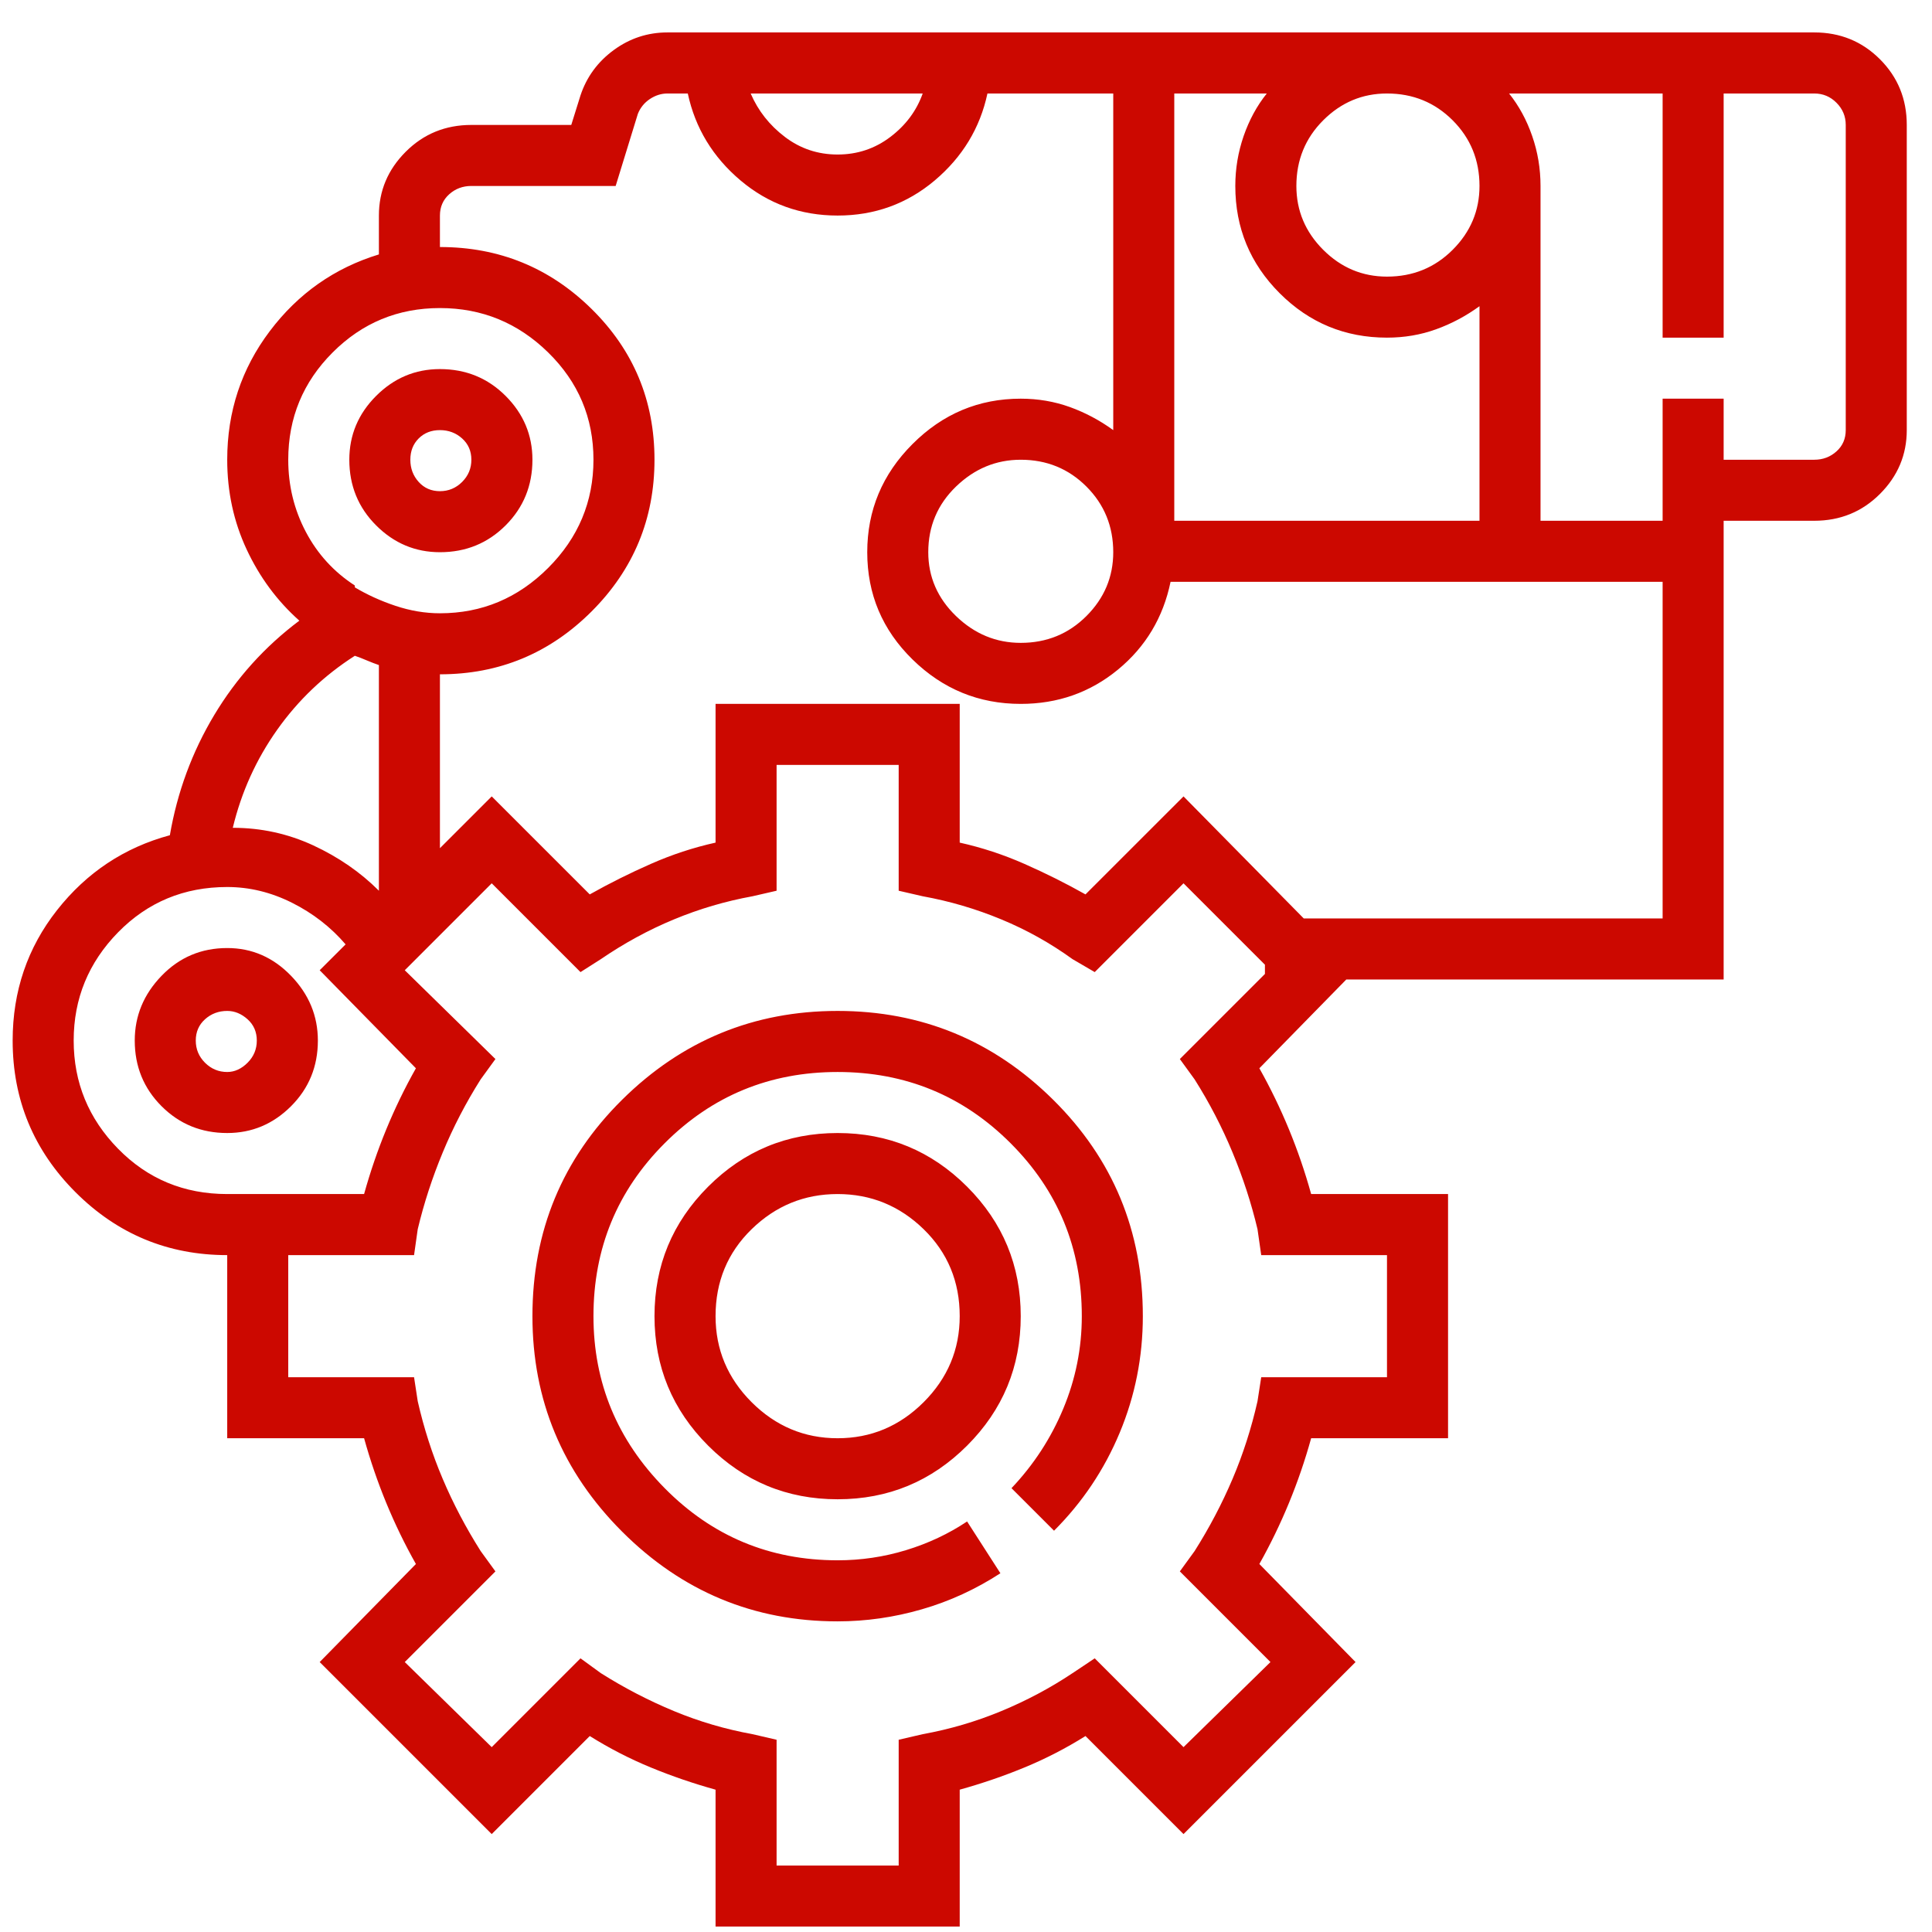 <svg width="51" height="51" viewBox="0 0 51 51" fill="none" xmlns="http://www.w3.org/2000/svg">
<path d="M47.893 0.856H17.619C17.098 0.856 16.626 1.011 16.203 1.32C15.78 1.63 15.487 2.028 15.324 2.517L15.08 3.298H12.443C11.76 3.298 11.182 3.534 10.71 4.006C10.238 4.478 10.002 5.039 10.002 5.69V6.716C8.83 7.074 7.87 7.749 7.121 8.742C6.372 9.735 5.998 10.866 5.998 12.136C5.998 12.982 6.169 13.771 6.511 14.504C6.853 15.236 7.316 15.863 7.902 16.384C6.991 17.067 6.242 17.898 5.656 18.874C5.07 19.851 4.68 20.909 4.484 22.048C3.28 22.373 2.287 23.033 1.506 24.025C0.725 25.018 0.334 26.166 0.334 27.468C0.334 29.03 0.887 30.365 1.994 31.472C3.101 32.578 4.436 33.132 5.998 33.132V37.966H9.611C9.774 38.552 9.969 39.121 10.197 39.675C10.425 40.228 10.685 40.765 10.979 41.286L8.439 43.874L12.98 48.415L15.568 45.827C16.089 46.153 16.626 46.429 17.18 46.657C17.733 46.885 18.303 47.08 18.889 47.243V50.856H25.334V47.243C25.92 47.08 26.49 46.885 27.043 46.657C27.596 46.429 28.134 46.153 28.654 45.827L31.242 48.415L35.783 43.874L33.244 41.286C33.537 40.765 33.797 40.228 34.025 39.675C34.253 39.121 34.449 38.552 34.611 37.966H38.225V31.52H34.611C34.449 30.935 34.253 30.365 34.025 29.811C33.797 29.258 33.537 28.721 33.244 28.2L35.539 25.856H45.5V13.747H47.893C48.576 13.747 49.154 13.511 49.626 13.039C50.098 12.567 50.334 12.005 50.334 11.354V3.298C50.334 2.614 50.098 2.036 49.626 1.564C49.154 1.092 48.576 0.856 47.893 0.856ZM36.613 2.468C37.297 2.468 37.875 2.704 38.347 3.176C38.819 3.648 39.055 4.226 39.055 4.909C39.055 5.56 38.819 6.122 38.347 6.594C37.875 7.066 37.297 7.302 36.613 7.302C35.962 7.302 35.401 7.066 34.929 6.594C34.457 6.122 34.221 5.56 34.221 4.909C34.221 4.226 34.457 3.648 34.929 3.176C35.401 2.704 35.962 2.468 36.613 2.468ZM30.998 2.468H33.44C33.179 2.793 32.976 3.168 32.829 3.591C32.683 4.014 32.609 4.453 32.609 4.909C32.609 6.016 33 6.96 33.781 7.741C34.562 8.522 35.507 8.913 36.613 8.913C37.069 8.913 37.5 8.84 37.907 8.693C38.314 8.547 38.697 8.343 39.055 8.083V13.747H30.998V2.468ZM24.357 2.468C24.195 2.924 23.91 3.306 23.503 3.615C23.096 3.924 22.632 4.079 22.111 4.079C21.59 4.079 21.127 3.924 20.72 3.615C20.313 3.306 20.012 2.924 19.816 2.468H24.357ZM7.609 12.136C7.609 11.029 8 10.085 8.781 9.304C9.562 8.522 10.507 8.132 11.613 8.132C12.72 8.132 13.672 8.522 14.47 9.304C15.267 10.085 15.666 11.029 15.666 12.136C15.666 13.242 15.267 14.195 14.47 14.992C13.672 15.79 12.72 16.189 11.613 16.189C11.223 16.189 10.832 16.123 10.441 15.993C10.051 15.863 9.693 15.7 9.367 15.505V15.456C8.814 15.098 8.382 14.626 8.073 14.04C7.764 13.454 7.609 12.819 7.609 12.136ZM9.367 17.311C9.465 17.344 9.571 17.385 9.685 17.434C9.799 17.482 9.904 17.523 10.002 17.556V23.513C9.514 23.024 8.936 22.626 8.269 22.316C7.601 22.007 6.893 21.852 6.145 21.852C6.372 20.909 6.763 20.046 7.316 19.265C7.87 18.483 8.553 17.832 9.367 17.311ZM5.998 31.52C4.859 31.52 3.898 31.122 3.117 30.324C2.336 29.527 1.945 28.575 1.945 27.468C1.945 26.361 2.336 25.409 3.117 24.611C3.898 23.814 4.859 23.415 5.998 23.415C6.584 23.415 7.154 23.553 7.707 23.83C8.26 24.107 8.732 24.473 9.123 24.929L8.439 25.612L10.979 28.2C10.685 28.721 10.425 29.258 10.197 29.811C9.969 30.365 9.774 30.935 9.611 31.52H5.998ZM33.391 25.71L31.145 27.956L31.535 28.493C31.926 29.112 32.259 29.755 32.536 30.422C32.813 31.089 33.033 31.765 33.195 32.448L33.293 33.132H36.613V36.355H33.293L33.195 36.989C33.033 37.705 32.813 38.389 32.536 39.04C32.259 39.691 31.926 40.326 31.535 40.944L31.145 41.481L33.537 43.874L31.242 46.12L28.898 43.776L28.312 44.167C27.727 44.558 27.1 44.891 26.433 45.168C25.765 45.445 25.074 45.648 24.357 45.778L23.723 45.925V49.245H20.5V45.925L19.865 45.778C19.149 45.648 18.457 45.445 17.79 45.168C17.123 44.891 16.48 44.558 15.861 44.167L15.324 43.776L12.98 46.12L10.685 43.874L13.078 41.481L12.688 40.944C12.297 40.326 11.963 39.691 11.687 39.04C11.41 38.389 11.19 37.705 11.027 36.989L10.93 36.355H7.609V33.132H10.93L11.027 32.448C11.19 31.765 11.41 31.089 11.687 30.422C11.963 29.755 12.297 29.112 12.688 28.493L13.078 27.956L10.685 25.612L12.98 23.317L15.324 25.661L15.861 25.319C16.48 24.896 17.123 24.546 17.79 24.27C18.457 23.993 19.149 23.789 19.865 23.659L20.5 23.513V20.192H23.723V23.513L24.357 23.659C25.074 23.789 25.765 23.993 26.433 24.27C27.1 24.546 27.727 24.896 28.312 25.319L28.898 25.661L31.242 23.317L33.391 25.466V25.71ZM43.889 24.245H34.416L31.242 21.023L28.654 23.61C28.134 23.317 27.596 23.049 27.043 22.805C26.49 22.561 25.92 22.373 25.334 22.243V18.581H18.889V22.243C18.303 22.373 17.733 22.561 17.18 22.805C16.626 23.049 16.089 23.317 15.568 23.61L12.98 21.023L11.613 22.39V17.8C13.176 17.8 14.51 17.246 15.617 16.14C16.724 15.033 17.277 13.698 17.277 12.136C17.277 10.573 16.724 9.247 15.617 8.156C14.51 7.066 13.176 6.521 11.613 6.521V5.69C11.613 5.463 11.695 5.275 11.857 5.129C12.02 4.982 12.216 4.909 12.443 4.909H16.252L16.838 3.005C16.903 2.842 17.009 2.712 17.155 2.614C17.302 2.517 17.456 2.468 17.619 2.468H18.156C18.352 3.379 18.815 4.144 19.548 4.763C20.28 5.381 21.135 5.69 22.111 5.69C23.088 5.69 23.942 5.381 24.675 4.763C25.407 4.144 25.871 3.379 26.066 2.468H29.387V11.354C29.029 11.094 28.646 10.891 28.239 10.744C27.832 10.598 27.401 10.524 26.945 10.524C25.838 10.524 24.886 10.923 24.089 11.721C23.291 12.518 22.893 13.47 22.893 14.577C22.893 15.684 23.291 16.628 24.089 17.409C24.886 18.19 25.838 18.581 26.945 18.581C27.922 18.581 28.776 18.28 29.509 17.678C30.241 17.076 30.705 16.302 30.9 15.358H43.889V24.245ZM29.387 14.577C29.387 15.228 29.151 15.79 28.679 16.262C28.207 16.734 27.629 16.97 26.945 16.97C26.294 16.97 25.725 16.734 25.236 16.262C24.748 15.79 24.504 15.228 24.504 14.577C24.504 13.894 24.748 13.316 25.236 12.844C25.725 12.372 26.294 12.136 26.945 12.136C27.629 12.136 28.207 12.372 28.679 12.844C29.151 13.316 29.387 13.894 29.387 14.577ZM48.723 11.354C48.723 11.582 48.641 11.77 48.478 11.916C48.316 12.062 48.12 12.136 47.893 12.136H45.5V10.524H43.889V13.747H40.666V4.909C40.666 4.453 40.593 4.014 40.446 3.591C40.3 3.168 40.096 2.793 39.836 2.468H43.889V8.913H45.5V2.468H47.893C48.12 2.468 48.316 2.549 48.478 2.712C48.641 2.875 48.723 3.07 48.723 3.298V11.354ZM5.998 25.026C5.314 25.026 4.737 25.27 4.265 25.759C3.793 26.247 3.557 26.817 3.557 27.468C3.557 28.151 3.793 28.729 4.265 29.201C4.737 29.673 5.314 29.909 5.998 29.909C6.649 29.909 7.211 29.673 7.683 29.201C8.155 28.729 8.391 28.151 8.391 27.468C8.391 26.817 8.155 26.247 7.683 25.759C7.211 25.27 6.649 25.026 5.998 25.026ZM5.998 28.298C5.77 28.298 5.575 28.216 5.412 28.054C5.249 27.891 5.168 27.696 5.168 27.468C5.168 27.24 5.249 27.053 5.412 26.906C5.575 26.76 5.77 26.686 5.998 26.686C6.193 26.686 6.372 26.76 6.535 26.906C6.698 27.053 6.779 27.24 6.779 27.468C6.779 27.696 6.698 27.891 6.535 28.054C6.372 28.216 6.193 28.298 5.998 28.298ZM11.613 14.577C12.297 14.577 12.875 14.341 13.347 13.869C13.819 13.397 14.055 12.819 14.055 12.136C14.055 11.485 13.819 10.923 13.347 10.451C12.875 9.979 12.297 9.743 11.613 9.743C10.962 9.743 10.401 9.979 9.929 10.451C9.457 10.923 9.221 11.485 9.221 12.136C9.221 12.819 9.457 13.397 9.929 13.869C10.401 14.341 10.962 14.577 11.613 14.577ZM11.613 11.354C11.841 11.354 12.037 11.428 12.199 11.574C12.362 11.721 12.443 11.908 12.443 12.136C12.443 12.364 12.362 12.559 12.199 12.722C12.037 12.884 11.841 12.966 11.613 12.966C11.385 12.966 11.198 12.884 11.052 12.722C10.905 12.559 10.832 12.364 10.832 12.136C10.832 11.908 10.905 11.721 11.052 11.574C11.198 11.428 11.385 11.354 11.613 11.354ZM22.111 26.686C19.898 26.686 18.002 27.468 16.423 29.03C14.844 30.593 14.055 32.497 14.055 34.743C14.055 36.957 14.844 38.853 16.423 40.432C18.002 42.01 19.898 42.8 22.111 42.8C22.86 42.8 23.601 42.694 24.333 42.482C25.065 42.271 25.757 41.953 26.408 41.53L25.529 40.163C25.041 40.489 24.504 40.741 23.918 40.92C23.332 41.099 22.73 41.188 22.111 41.188C20.321 41.188 18.799 40.554 17.546 39.284C16.293 38.015 15.666 36.501 15.666 34.743C15.666 32.953 16.293 31.431 17.546 30.178C18.799 28.924 20.321 28.298 22.111 28.298C23.902 28.298 25.424 28.924 26.677 30.178C27.93 31.431 28.557 32.953 28.557 34.743C28.557 35.59 28.394 36.403 28.068 37.185C27.743 37.966 27.287 38.666 26.701 39.284L27.824 40.407C28.573 39.658 29.151 38.796 29.558 37.819C29.965 36.843 30.168 35.817 30.168 34.743C30.168 32.497 29.379 30.593 27.8 29.03C26.221 27.468 24.325 26.686 22.111 26.686ZM22.111 29.909C20.777 29.909 19.637 30.381 18.693 31.325C17.749 32.269 17.277 33.408 17.277 34.743C17.277 36.078 17.749 37.217 18.693 38.161C19.637 39.105 20.777 39.577 22.111 39.577C23.446 39.577 24.585 39.105 25.529 38.161C26.473 37.217 26.945 36.078 26.945 34.743C26.945 33.408 26.473 32.269 25.529 31.325C24.585 30.381 23.446 29.909 22.111 29.909ZM22.111 37.966C21.232 37.966 20.476 37.648 19.841 37.014C19.206 36.379 18.889 35.622 18.889 34.743C18.889 33.832 19.206 33.067 19.841 32.448C20.476 31.83 21.232 31.52 22.111 31.52C22.99 31.52 23.747 31.83 24.382 32.448C25.017 33.067 25.334 33.832 25.334 34.743C25.334 35.622 25.017 36.379 24.382 37.014C23.747 37.648 22.99 37.966 22.111 37.966Z" fill="#CC0800"/>
</svg>

